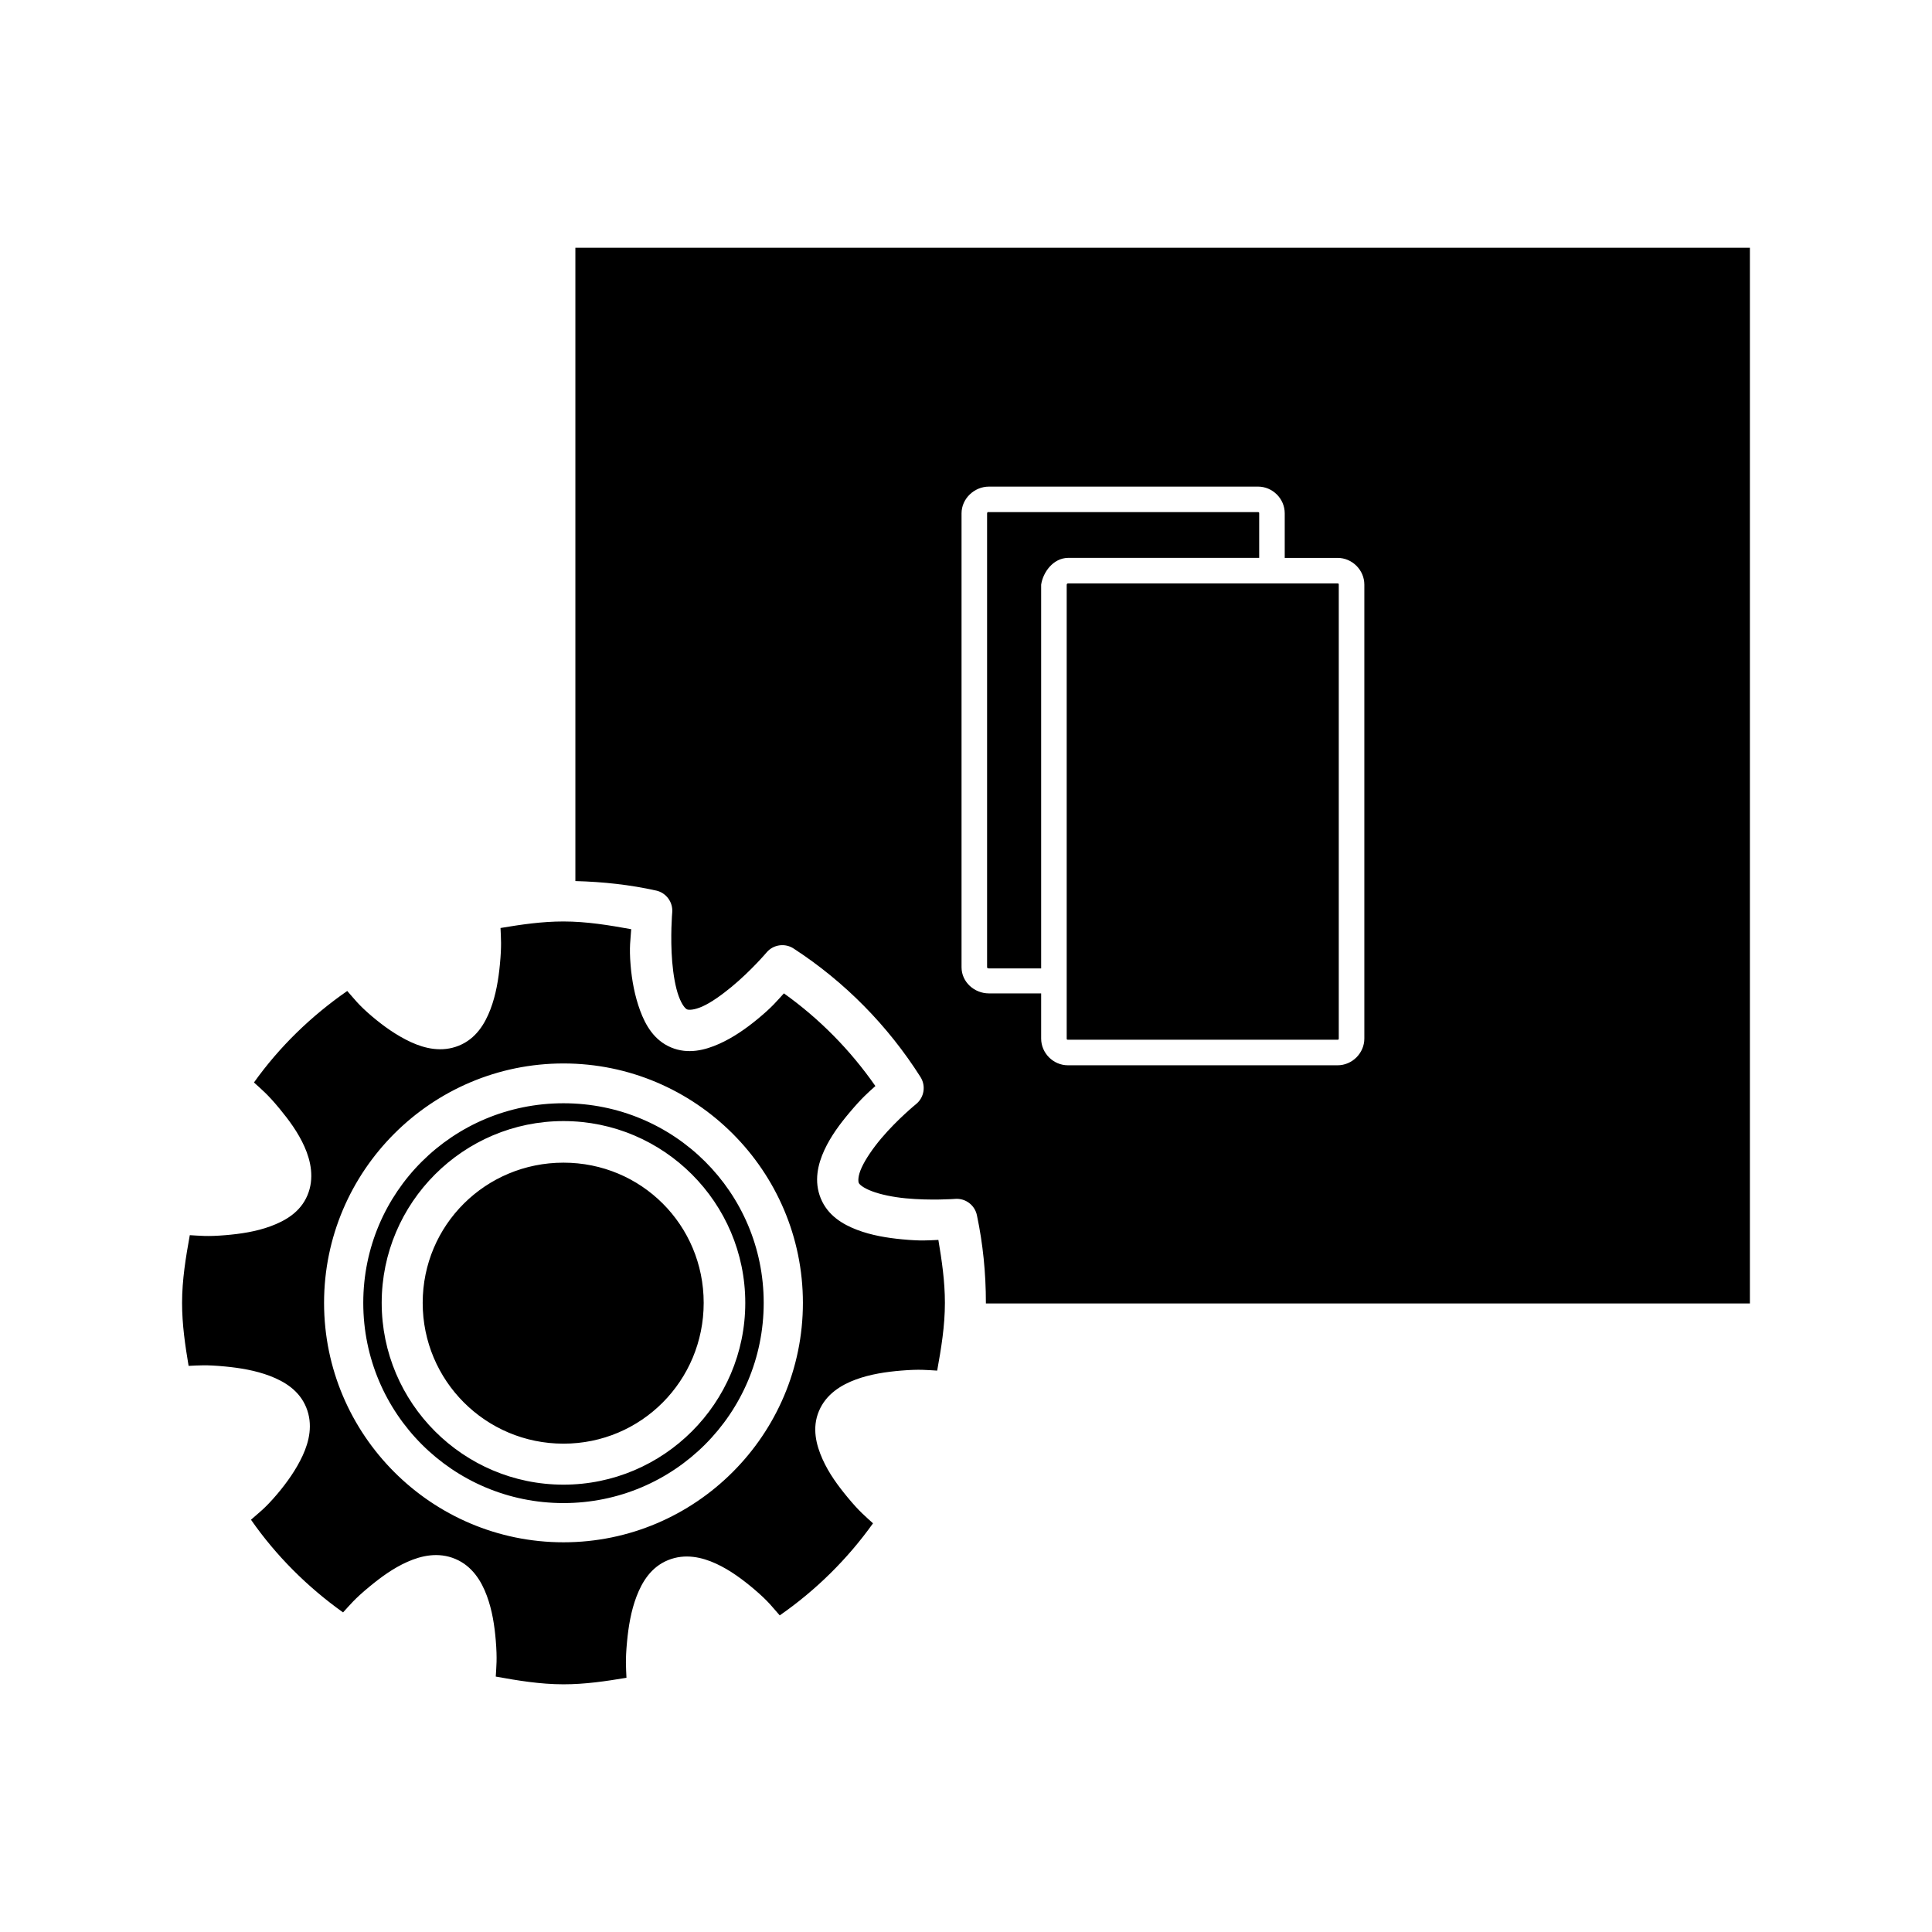 <?xml version="1.0" encoding="UTF-8"?>
<!-- The Best Svg Icon site in the world: iconSvg.co, Visit us! https://iconsvg.co -->
<svg fill="#000000" width="800px" height="800px" version="1.1" viewBox="144 144 512 512" xmlns="http://www.w3.org/2000/svg">
 <path d="m296.48 209.66v167.83c7.332 0.199 14.496 0.973 21.41 2.519l0.004-0.004c2.676 0.602 4.496 3.094 4.25 5.828 0 0-0.555 6.394 0 13.066 0.277 3.336 0.859 6.773 1.73 9.133s1.785 3.289 2.203 3.465c0.418 0.176 1.797 0.238 4.094-0.785 2.293-1.023 5.133-3.066 7.715-5.195 5.164-4.262 9.289-9.133 9.289-9.133v-0.004c1.82-2.117 4.941-2.523 7.246-0.945 13.484 8.785 24.91 20.41 33.535 34.008h-0.004c1.449 2.309 0.98 5.328-1.102 7.086 0 0-4.965 4.019-9.289 9.133-2.164 2.555-4.144 5.434-5.195 7.715-1.055 2.281-0.957 3.672-0.785 4.094 0.172 0.418 1.113 1.305 3.465 2.203 2.348 0.898 5.641 1.57 8.973 1.891 6.668 0.637 13.066 0.156 13.066 0.156v-0.004c2.781-0.23 5.293 1.668 5.824 4.41 1.578 7.492 2.363 15.188 2.363 23.145v0.156h202.47v-279.77h-311.26zm109.58 63.293h71.32c3.848 0 7.086 3.18 7.086 7.086v11.809h14.012c3.867 0 7.086 3.215 7.086 7.086v120.29c0 3.867-3.219 7.086-7.086 7.086h-71.477c-3.867 0-7.086-3.219-7.086-7.086v-11.965h-13.855c-3.848 0-7.242-3.019-7.242-6.926v-120.29c0-3.906 3.394-7.086 7.242-7.086zm-0.316 6.769c-0.086 0.051-0.156 0.207-0.156 0.316v120.29c0 0.215 0.195 0.312 0.473 0.312h13.855v-101.71c0.5-3.285 3.172-7.012 7.086-7.086h50.695v-11.809c0-0.215-0.051-0.316-0.312-0.316h-71.32c-0.141 0-0.23-0.051-0.316 0zm21.254 18.895c-0.16 0.016-0.262 0.105-0.312 0.316v120.29c0 0.25 0.059 0.312 0.312 0.312h71.477c0.246 0 0.312-0.059 0.312-0.312v-120.29c0-0.254-0.059-0.316-0.312-0.316zm-133.67 89.582c-5.734 0-11.223 0.816-16.688 1.73 0.109 2.746 0.324 4.57-0.156 9.605-0.371 3.922-1.047 8.121-2.519 11.965s-3.832 7.766-8.344 9.605c-4.512 1.836-9.016 0.781-12.754-0.945-3.738-1.727-7.231-4.227-10.234-6.769-3.781-3.203-4.758-4.715-6.613-6.769-9.578 6.656-17.945 14.754-24.719 24.246 2.019 1.859 3.539 3.012 6.769 6.926 2.508 3.035 4.934 6.316 6.613 10.078 1.68 3.762 2.68 8.418 0.785 12.91-1.891 4.492-5.898 6.762-9.762 8.188-3.863 1.426-8.039 2.035-11.965 2.363-4.957 0.414-6.684 0.141-9.445 0-1.055 5.856-2.047 11.789-2.047 17.949 0 5.731 0.816 11.227 1.73 16.688 2.746-0.117 4.566-0.324 9.605 0.156 3.922 0.371 8.117 1.047 11.965 2.519 3.848 1.473 7.766 3.828 9.605 8.344 1.836 4.512 0.781 9.012-0.945 12.754-1.723 3.738-4.227 7.227-6.769 10.234-3.281 3.875-4.887 4.938-6.926 6.769 6.644 9.539 14.941 17.812 24.402 24.562 1.859-2.019 3.012-3.539 6.926-6.769 3.035-2.508 6.316-4.934 10.078-6.613s8.262-2.68 12.754-0.789c4.492 1.891 6.918 5.898 8.344 9.762s2.035 7.883 2.363 11.809c0.418 5.039 0.145 6.859 0 9.605 5.856 1.059 11.793 2.047 17.949 2.047 5.731 0 11.219-0.812 16.688-1.73-0.109-2.746-0.324-4.57 0.156-9.605 0.371-3.922 1.047-8.121 2.519-11.965 1.473-3.844 3.832-7.766 8.344-9.605 4.512-1.836 9.016-0.781 12.754 0.945 3.738 1.723 7.07 4.227 10.078 6.769 3.871 3.277 4.938 4.887 6.769 6.926 9.586-6.66 17.945-14.91 24.719-24.402-2.019-1.859-3.539-3.012-6.769-6.926-2.508-3.035-4.934-6.316-6.613-10.078-1.68-3.762-2.84-8.262-0.945-12.754 1.895-4.492 5.898-6.918 9.762-8.344 3.863-1.426 8.039-2.035 11.965-2.363 5.039-0.418 6.859-0.145 9.605 0 1.055-5.852 2.047-11.789 2.047-17.949 0-5.731-0.816-11.223-1.73-16.688-2.746 0.117-4.566 0.324-9.605-0.156-3.922-0.371-8.117-1.047-11.965-2.519s-7.766-3.832-9.605-8.344c-1.84-4.512-0.781-9.012 0.945-12.754 1.723-3.738 4.223-7.07 6.769-10.078 3.277-3.875 4.731-5.094 6.769-6.926-6.641-9.531-14.793-17.812-24.246-24.562-1.859 2.019-3.012 3.539-6.926 6.769-3.035 2.508-6.473 4.934-10.234 6.613-3.758 1.68-8.262 2.836-12.754 0.945s-6.762-5.898-8.188-9.762-2.191-8.039-2.519-11.965c-0.422-5.039 0-6.859 0.156-9.605-5.852-1.055-11.789-2.047-17.949-2.047zm0 37.629c34.973 0 63.449 28.477 63.449 63.449 0 34.973-28.477 63.449-63.449 63.449s-63.449-28.477-63.449-63.449c0-34.973 28.473-63.449 63.449-63.449zm0 10.547c-29.332 0-53.059 23.57-53.059 52.898 0 29.332 23.727 53.059 53.059 53.059 29.328 0 53.059-23.727 53.059-53.059s-23.727-52.898-53.059-52.898zm0 4.723c26.547 0 48.176 21.629 48.176 48.176 0 26.551-21.629 48.176-48.176 48.176-26.551 0-48.176-21.629-48.176-48.176s21.629-48.176 48.176-48.176zm0 11.02c-20.637 0-37.312 16.52-37.312 37.156s16.676 37.312 37.312 37.312 37.156-16.676 37.156-37.312-16.52-37.156-37.156-37.156z"/>
</svg>